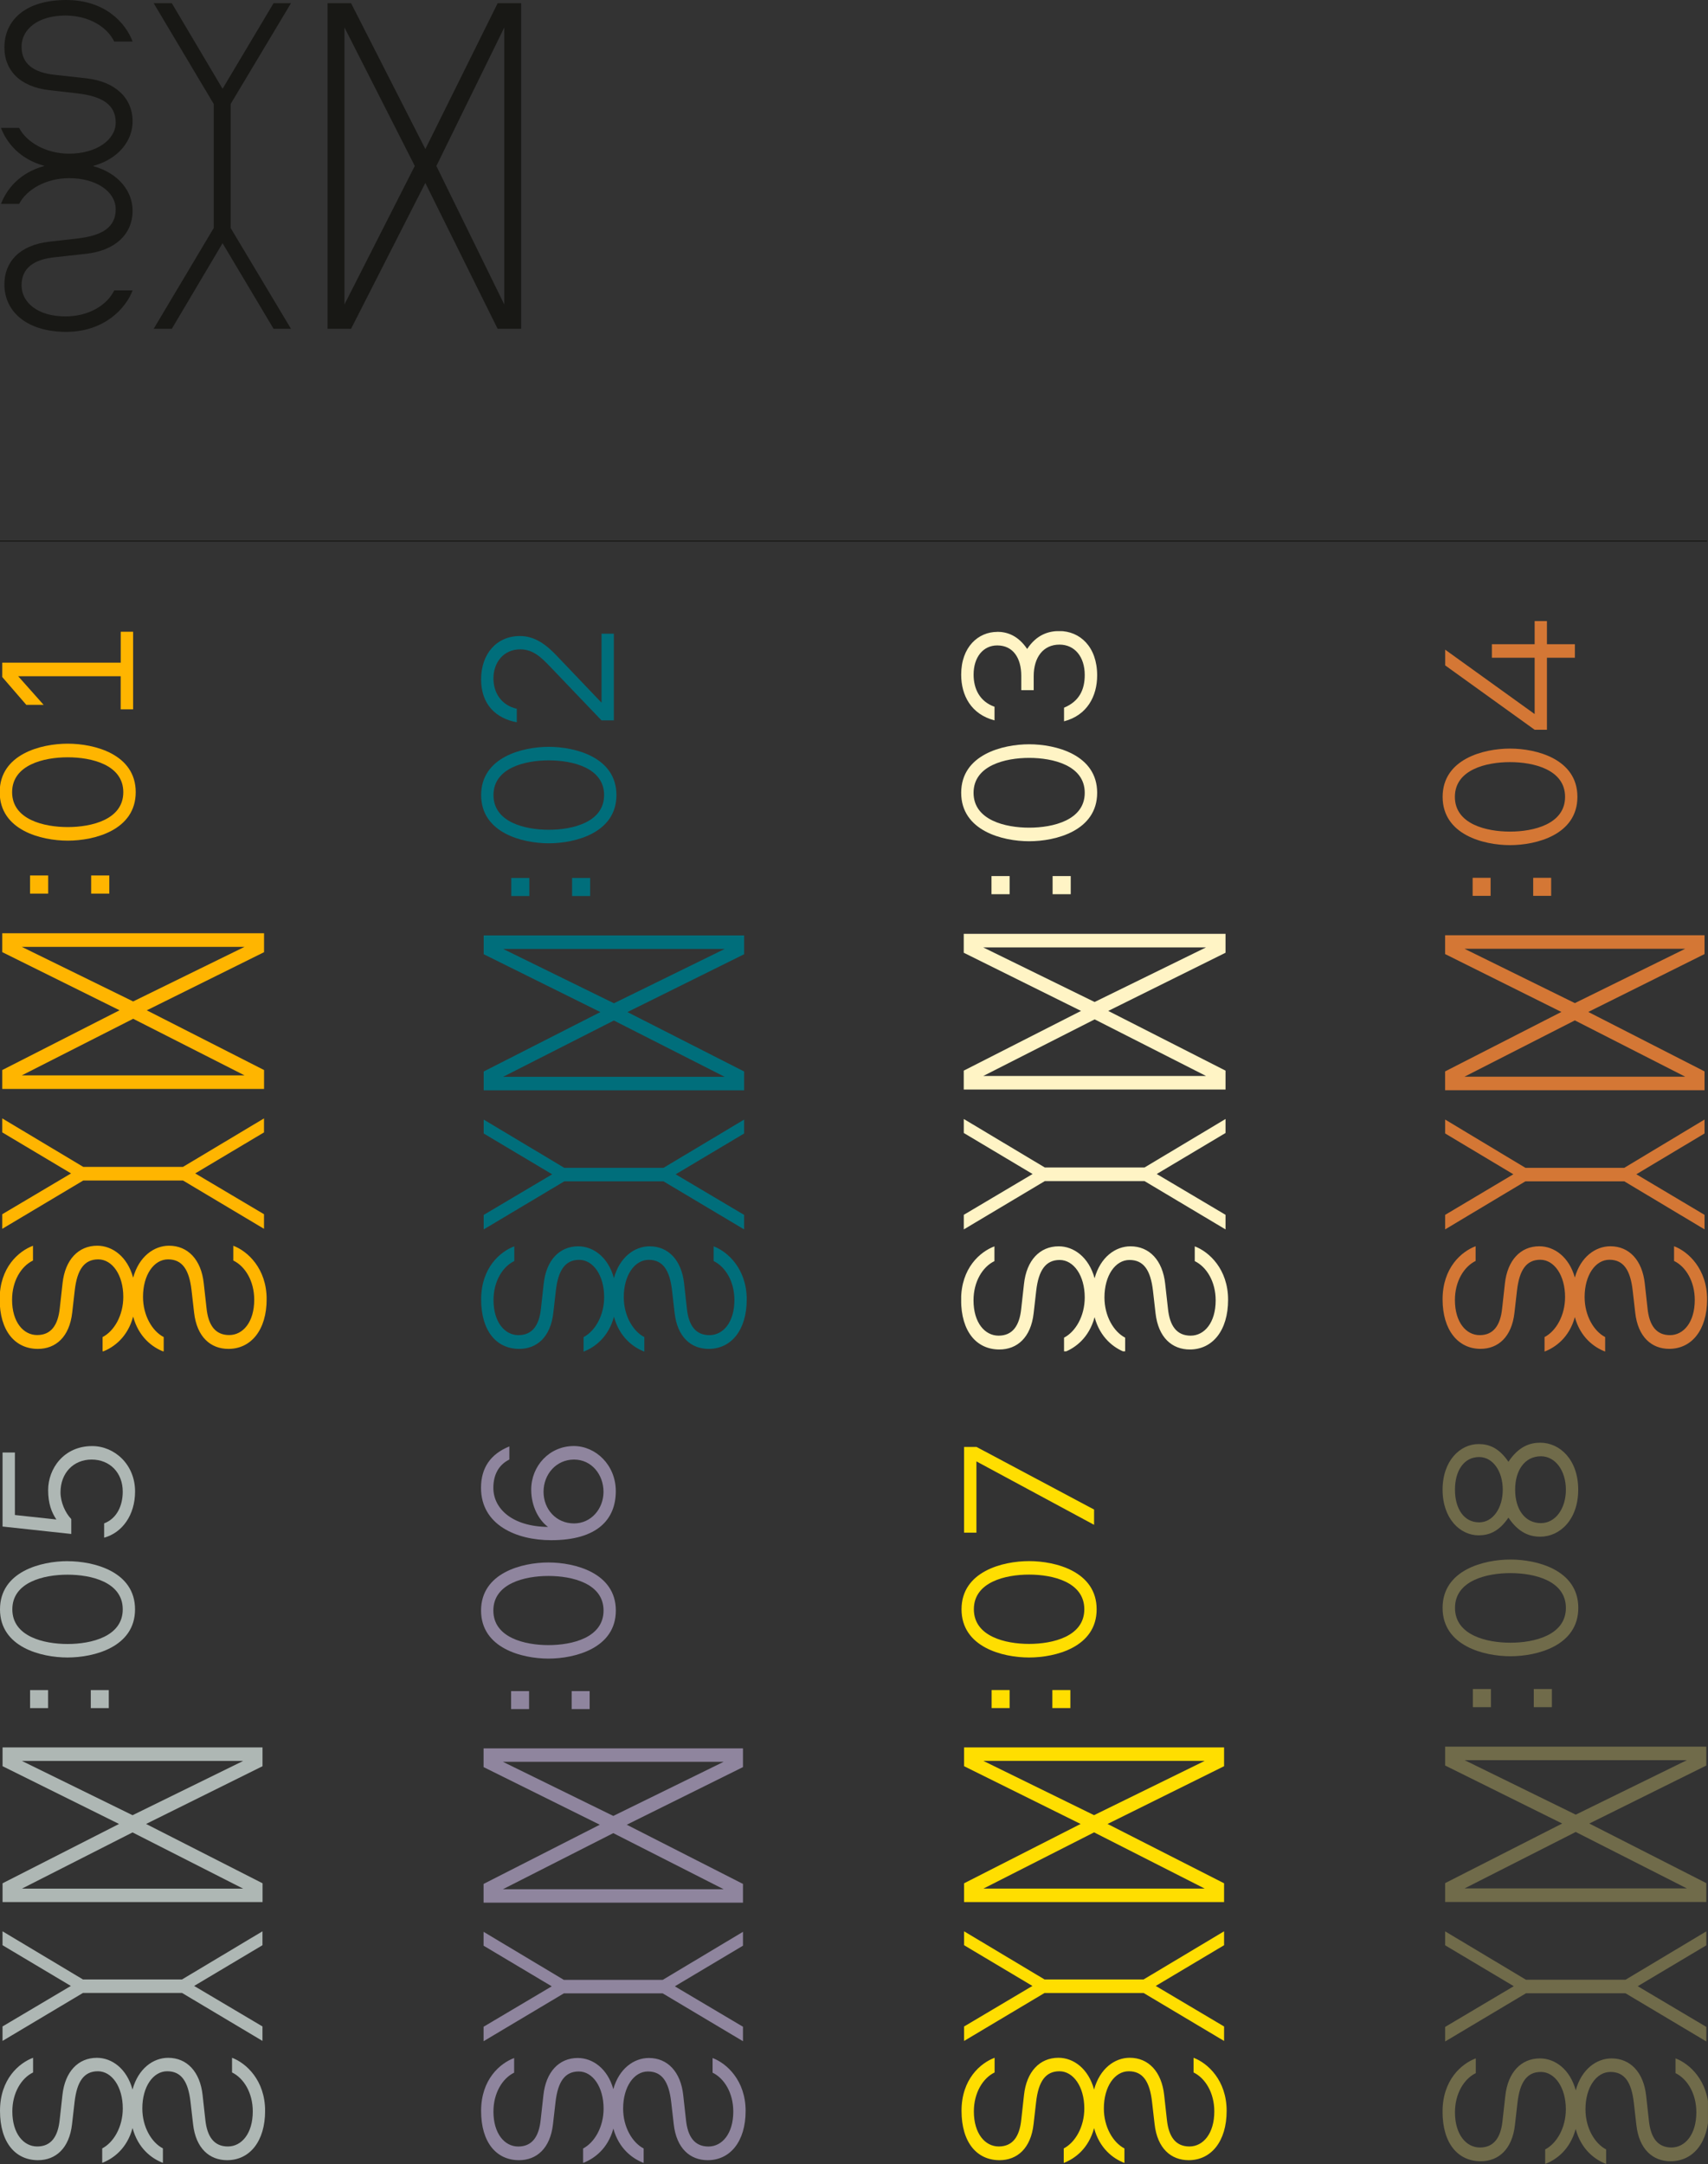 <?xml version="1.0" encoding="UTF-8"?>
<svg id="Ebene_2" data-name="Ebene 2" xmlns="http://www.w3.org/2000/svg" xmlns:xlink="http://www.w3.org/1999/xlink" viewBox="0 0 400.21 506.99">
  <rect x="0" y="0" width="400.21" height="506.99" fill="#333333" stroke="none"/>
  <defs>
    <style>
      .cls-1 {
        clip-path: url(#clippath-6);
      }

      .cls-2 {
        clip-path: url(#clippath-7);
      }

      .cls-3 {
        stroke: #181815;
        stroke-width: .25px;
      }

      .cls-3, .cls-4 {
        fill: none;
      }

      .cls-5 {
        clip-path: url(#clippath-4);
      }

      .cls-6 {
        fill: #ffde00;
      }

      .cls-7 {
        fill: #d47735;
      }

      .cls-8 {
        fill: #aeb7b4;
      }

      .cls-9 {
        fill: #006e7b;
      }

      .cls-10 {
        clip-path: url(#clippath-1);
      }

      .cls-11 {
        fill: #fff4c5;
      }

      .cls-12 {
        clip-path: url(#clippath-5);
      }

      .cls-13 {
        clip-path: url(#clippath-8);
      }

      .cls-14 {
        fill: #706b4a;
      }

      .cls-15 {
        clip-path: url(#clippath-3);
      }

      .cls-16 {
        fill: #8f859e;
      }

      .cls-17 {
        clip-path: url(#clippath-2);
      }

      .cls-18 {
        fill: #ffb500;
      }

      .cls-19 {
        fill: #181815;
      }

      .cls-20 {
        clip-path: url(#clippath);
      }
    </style>
    <clipPath id="clippath">
      <rect class="cls-4" x="225.22" y="147.86" width="62.54" height="168.73"/>
    </clipPath>
    <clipPath id="clippath-1">
      <rect class="cls-4" width="400.21" height="506.99"/>
    </clipPath>
    <clipPath id="clippath-2">
      <rect class="cls-4" y="148" width="62.47" height="168.59"/>
    </clipPath>
    <clipPath id="clippath-3">
      <rect class="cls-4" width="400.21" height="506.99"/>
    </clipPath>
    <clipPath id="clippath-4">
      <rect class="cls-4" x="225.3" y="338.99" width="62.11" height="167.74"/>
    </clipPath>
    <clipPath id="clippath-5">
      <rect class="cls-4" x="338.02" y="338" width="62.18" height="168.99"/>
    </clipPath>
    <clipPath id="clippath-6">
      <rect class="cls-4" y="338.78" width="62.11" height="167.95"/>
    </clipPath>
    <clipPath id="clippath-7">
      <rect class="cls-4" x="112.72" y="338.78" width="61.97" height="167.95"/>
    </clipPath>
    <clipPath id="clippath-8">
      <rect class="cls-4" width="400.21" height="506.99"/>
    </clipPath>
  </defs>
  <g id="Ebene_1-2" data-name="Ebene 1">
    <g class="cls-20">
      <path class="cls-11" d="M233.67,148.04c-4.43,0-8.45,3.51-8.45,10.02,0,4.85,2.31,9.28,7.81,10.71v-3.19c-3.51-1.25-4.9-4.25-4.9-7.53,0-4.07,2.22-6.84,5.54-6.84,3.74,0,5.63,3,5.63,7.11v3.37h2.91v-3.28c0-4.39,2.22-7.39,6.05-7.39,3.56,0,5.91,2.86,5.91,7.11,0,3.46-1.29,6.19-4.85,7.67v3.19c5.36-1.39,7.76-5.82,7.76-10.76,0-6.74-4.07-10.39-8.87-10.39-2.5,0-5.31.83-7.53,4.2-2.08-3.09-4.62-4.02-7.02-4.02M241.15,174.37c-6.24,0-15.93,2.45-15.93,11.36s9.7,11.36,15.93,11.36,15.93-2.45,15.93-11.36-9.7-11.36-15.93-11.36M241.15,177.56c5.59,0,13.02,1.76,13.02,8.18s-7.44,8.17-13.02,8.17-13.03-1.76-13.03-8.17,7.44-8.18,13.03-8.18M250.89,205.25h-4.25v4.25h4.25v-4.25ZM236.57,205.25h-4.25v4.25h4.25v-4.25ZM287.16,223.21v-4.43h-61.34v4.43l27.48,13.63-27.48,13.99v4.43h61.34v-4.43l-27.48-13.99,27.48-13.63ZM256.49,238.82l26.1,13.26h-52.19l26.1-13.26ZM282.58,221.96l-26.1,12.79-26.1-12.79h52.19ZM256.49,273.52h-11.68l-18.98-11.36v3.28l16.12,9.61-16.12,9.56v3.42l18.98-11.32h23.37l18.98,11.32v-3.42l-16.12-9.56,16.12-9.61v-3.28l-18.98,11.36h-11.69ZM278.98,312.92c-3.23,0-4.9-2.26-5.31-6.33l-.65-5.82c-.6-5.5-3.7-8.78-8.13-8.78-3.53,0-7.06,2.54-8.41,7.49-1.35-4.95-4.87-7.49-8.41-7.49-4.43,0-7.53,3.28-8.13,8.78l-.65,5.82c-.41,4.07-2.08,6.33-5.31,6.33s-5.87-3.05-5.87-8.27c0-4.39,2.12-7.85,4.9-9.19v-3.46c-3.33,1.25-7.81,5.04-7.81,12.52s3.65,11.64,8.96,11.64c4.16,0,7.39-2.77,8.04-8.5l.6-5.26c.55-4.8,2.22-7.21,5.5-7.21s5.87,3.65,5.87,8.78c0,4.39-2.17,8.04-4.85,9.42v3.42c2.64-1.01,5.86-3.38,7.16-8.22,1.3,4.83,4.52,7.21,7.16,8.22v-3.42c-2.68-1.39-4.85-5.04-4.85-9.42,0-5.13,2.54-8.78,5.87-8.78s4.94,2.4,5.5,7.21l.6,5.26c.65,5.73,3.88,8.5,8.04,8.5,5.31,0,8.96-4.43,8.96-11.64s-4.48-11.27-7.81-12.52v3.46c2.77,1.34,4.9,4.8,4.9,9.19,0,5.22-2.63,8.27-5.87,8.27"/>
    </g>
    <g class="cls-10">
      <path class="cls-7" d="M338.02,304.43c0,7.17,3.62,11.58,8.88,11.58,4.12,0,7.32-2.76,7.96-8.46l.6-5.24c.55-4.78,2.2-7.17,5.45-7.17s5.81,3.63,5.81,8.73c0,4.37-2.15,8-4.81,9.38v3.4c2.6-1,5.8-3.32,7.1-8.08,1.3,4.76,4.5,7.08,7.1,8.08v-3.4c-2.65-1.38-4.81-5.01-4.81-9.38,0-5.1,2.52-8.73,5.81-8.73s4.9,2.39,5.45,7.17l.6,5.24c.64,5.7,3.85,8.46,7.96,8.46,5.26,0,8.88-4.41,8.88-11.58s-4.44-11.22-7.74-12.46v3.45c2.75,1.33,4.85,4.78,4.85,9.15,0,5.19-2.61,8.23-5.81,8.23s-4.85-2.25-5.26-6.3l-.64-5.79c-.6-5.47-3.66-8.73-8.06-8.73-3.48,0-6.98,2.47-8.33,7.33-1.36-4.87-4.85-7.33-8.33-7.33-4.39,0-7.46,3.26-8.06,8.73l-.64,5.79c-.41,4.04-2.06,6.3-5.26,6.3s-5.81-3.03-5.81-8.23c0-4.37,2.11-7.81,4.85-9.15v-3.45c-3.3,1.24-7.74,5.01-7.74,12.46M380.59,276.76l18.81,11.26v-3.4l-15.98-9.51,15.98-9.56v-3.26l-18.81,11.31h-23.16l-18.81-11.31v3.26l15.98,9.56-15.98,9.51v3.4l18.81-11.26h23.16ZM369.01,255.42h30.39v-4.41l-27.24-13.93,27.24-13.56v-4.41h-60.79v4.41l27.24,13.56-27.24,13.93v4.41h30.39ZM369.01,235.01l-25.86-12.73h51.72l-25.86,12.73ZM369.01,252.25h-25.86l25.86-13.19,25.86,13.19h-25.86ZM363.46,205.65h-4.21v4.23h4.21v-4.23ZM349.27,205.65h-4.21v4.23h4.21v-4.23ZM369.61,186.69c0-8.87-9.61-11.31-15.79-11.31s-15.79,2.44-15.79,11.31,9.61,11.31,15.79,11.31,15.79-2.44,15.79-11.31M366.72,186.69c0,6.39-7.37,8.14-12.91,8.14s-12.91-1.75-12.91-8.14,7.37-8.14,12.91-8.14,12.91,1.75,12.91,8.14M362.47,154.1h6.55v-3.17h-6.55v-5.42h-2.88v5.42h-10.02v3.17h10.02v13.19l-20.96-15.08v3.68l20.96,15.08h2.88v-16.87Z"/>
    </g>
    <g class="cls-17">
      <path class="cls-18" d="M31.2,148h-2.91v7.25H.53v3.37l5.63,6.51h4.06l-5.96-6.7h24.02v7.76h2.91v-18.2ZM15.87,174.23c-6.24,0-15.94,2.45-15.94,11.36s9.7,11.36,15.94,11.36,15.93-2.45,15.93-11.36-9.7-11.36-15.93-11.36M15.87,177.42c5.59,0,13.02,1.76,13.02,8.18s-7.44,8.17-13.02,8.17-13.03-1.76-13.03-8.17,7.44-8.18,13.03-8.18M25.61,205.11h-4.25v4.25h4.25v-4.25ZM11.29,205.11h-4.25v4.25h4.25v-4.25ZM61.87,223.07v-4.43H.53v4.43l27.48,13.62L.53,250.69v4.43h61.34v-4.43l-27.48-13.99,27.48-13.62ZM31.2,238.68l26.1,13.26H5.11l26.1-13.26ZM57.3,221.83l-26.1,12.79-26.1-12.79h52.19ZM31.2,273.38h-11.69l-18.98-11.36v3.28l16.12,9.61-16.12,9.56v3.42l18.98-11.32h23.37l18.98,11.32v-3.42l-16.12-9.56,16.12-9.61v-3.28l-18.98,11.36h-11.69ZM53.7,312.78c-3.23,0-4.9-2.26-5.31-6.33l-.65-5.82c-.6-5.5-3.7-8.78-8.13-8.78-3.53,0-7.06,2.54-8.41,7.49-1.35-4.95-4.87-7.49-8.41-7.49-4.43,0-7.53,3.28-8.13,8.78l-.65,5.82c-.42,4.07-2.08,6.33-5.31,6.33s-5.87-3.05-5.87-8.27c0-4.39,2.12-7.85,4.9-9.19v-3.46c-3.33,1.25-7.81,5.03-7.81,12.52s3.65,11.64,8.96,11.64c4.16,0,7.39-2.77,8.04-8.5l.6-5.26c.56-4.8,2.22-7.21,5.5-7.21s5.87,3.65,5.87,8.78c0,4.39-2.17,8.04-4.85,9.42v3.42c2.64-1.01,5.86-3.38,7.16-8.22,1.3,4.83,4.52,7.21,7.16,8.22v-3.42c-2.68-1.38-4.85-5.04-4.85-9.42,0-5.13,2.54-8.78,5.87-8.78s4.94,2.4,5.5,7.21l.6,5.26c.65,5.73,3.88,8.5,8.04,8.5,5.31,0,8.96-4.43,8.96-11.64s-4.48-11.27-7.81-12.52v3.46c2.77,1.34,4.9,4.8,4.9,9.19,0,5.22-2.63,8.27-5.87,8.27"/>
    </g>
    <g class="cls-15">
      <path class="cls-9" d="M140.95,148.46v16.17l-10.48-10.98c-2.48-2.62-5.15-4.64-8.64-4.64-5.51,0-9.1,4.23-9.1,10.15s3.49,9.14,8.36,10.06v-3.17c-3.68-.83-5.47-3.81-5.47-7.12,0-3.68,2.34-6.8,6.29-6.8,3.12,0,5.1,2.11,6.94,4l12.09,12.64h2.89v-20.31h-2.89ZM128.59,174.97c-6.2,0-15.85,2.44-15.85,11.3s9.65,11.3,15.85,11.3,15.85-2.44,15.85-11.3-9.65-11.3-15.85-11.3M128.59,178.14c5.56,0,12.96,1.75,12.96,8.13s-7.4,8.13-12.96,8.13-12.96-1.75-12.96-8.13,7.4-8.13,12.96-8.13M138.28,205.69h-4.23v4.23h4.23v-4.23ZM124.03,205.69h-4.23v4.23h4.23v-4.23ZM174.36,223.56v-4.41h-61.02v4.41l27.34,13.55-27.34,13.92v4.41h61.02v-4.41l-27.34-13.92,27.34-13.55ZM143.84,239.09l25.96,13.19h-51.92l25.96-13.19ZM169.81,222.32l-25.96,12.73-25.96-12.73h51.92ZM143.84,273.6h-11.62l-18.88-11.3v3.26l16.04,9.56-16.04,9.51v3.4l18.88-11.26h23.25l18.89,11.26v-3.4l-16.04-9.51,16.04-9.56v-3.26l-18.89,11.3h-11.63ZM166.22,312.8c-3.22,0-4.87-2.25-5.28-6.29l-.64-5.79c-.6-5.47-3.68-8.73-8.09-8.73-3.51,0-7.02,2.52-8.36,7.45-1.34-4.93-4.85-7.45-8.36-7.45-4.41,0-7.49,3.26-8.09,8.73l-.64,5.79c-.41,4.04-2.07,6.29-5.28,6.29s-5.84-3.03-5.84-8.22c0-4.37,2.11-7.81,4.87-9.14v-3.45c-3.31,1.24-7.77,5.01-7.77,12.45s3.63,11.58,8.92,11.58c4.13,0,7.35-2.76,7.99-8.45l.6-5.24c.55-4.78,2.21-7.17,5.47-7.17s5.84,3.63,5.84,8.73c0,4.36-2.16,7.99-4.82,9.37v3.4c2.62-1,5.83-3.37,7.12-8.18,1.29,4.81,4.5,7.17,7.12,8.18v-3.4c-2.67-1.38-4.82-5.01-4.82-9.37,0-5.1,2.53-8.73,5.84-8.73s4.92,2.39,5.47,7.17l.6,5.24c.64,5.7,3.86,8.45,7.99,8.45,5.28,0,8.91-4.41,8.91-11.58s-4.46-11.21-7.76-12.45v3.45c2.76,1.33,4.87,4.78,4.87,9.14,0,5.19-2.62,8.22-5.84,8.22"/>
    </g>
    <g class="cls-5">
      <path class="cls-6" d="M228.79,338.99h-2.89v20.09h2.89v-16.7l27.57,14.86v-3.58l-27.57-14.68ZM241.13,365.74c-6.19,0-15.83,2.43-15.83,11.29s9.63,11.29,15.83,11.29,15.83-2.43,15.83-11.29-9.63-11.29-15.83-11.29M241.13,368.9c5.55,0,12.94,1.74,12.94,8.12s-7.39,8.12-12.94,8.12-12.94-1.74-12.94-8.12,7.39-8.12,12.94-8.12M250.8,395.95h-4.22v4.22h4.22v-4.22ZM236.57,395.95h-4.22v4.22h4.22v-4.22ZM286.82,413.79v-4.4h-60.92v4.4l27.3,13.53-27.3,13.9v4.4h60.92v-4.4l-27.3-13.9,27.3-13.53ZM256.36,429.29l25.92,13.17h-51.84l25.92-13.17ZM282.27,412.55l-25.92,12.71-25.92-12.71h51.84ZM256.36,463.75h-11.61l-18.85-11.28v3.26l16.01,9.54-16.01,9.5v3.39l18.85-11.24h23.21l18.86,11.24v-3.39l-16.01-9.5,16.01-9.54v-3.26l-18.86,11.28h-11.61ZM278.7,502.88c-3.21,0-4.86-2.25-5.28-6.28l-.64-5.78c-.6-5.46-3.67-8.72-8.07-8.72-3.51,0-7.01,2.52-8.35,7.44-1.34-4.92-4.84-7.44-8.35-7.44-4.4,0-7.48,3.26-8.07,8.72l-.64,5.78c-.41,4.04-2.07,6.28-5.28,6.28s-5.83-3.03-5.83-8.21c0-4.36,2.11-7.8,4.86-9.13v-3.44c-3.3,1.24-7.75,5-7.75,12.43s3.62,11.56,8.9,11.56c4.13,0,7.34-2.75,7.98-8.44l.6-5.23c.55-4.77,2.2-7.16,5.46-7.16s5.83,3.62,5.83,8.72c0,4.36-2.16,7.98-4.82,9.36v3.4c2.62-1.01,5.82-3.36,7.11-8.16,1.29,4.8,4.49,7.16,7.11,8.16v-3.4c-2.66-1.38-4.82-5-4.82-9.36,0-5.09,2.52-8.72,5.83-8.72s4.91,2.39,5.46,7.16l.6,5.23c.64,5.69,3.85,8.44,7.98,8.44,5.28,0,8.9-4.4,8.9-11.56s-4.45-11.19-7.75-12.43v3.44c2.75,1.33,4.86,4.77,4.86,9.13,0,5.18-2.61,8.21-5.83,8.21"/>
    </g>
    <g class="cls-12">
      <path class="cls-14" d="M346.45,338.32c-4.29,0-8.43,3.87-8.43,10.69s4.15,10.69,8.43,10.69c2.4,0,4.75-.83,7-4.15,2.4,3.59,5.02,4.47,7.46,4.47,4.61,0,8.89-4.01,8.89-11.01s-4.28-11.01-8.89-11.01c-2.44,0-5.07.88-7.46,4.47-2.26-3.32-4.61-4.15-7-4.15M355.02,349.01c0-4.56,2.26-7.83,6.04-7.83,3.41,0,5.85,3.41,5.85,7.83s-2.44,7.83-5.85,7.83c-3.78,0-6.04-3.27-6.04-7.83M346.59,341.36c3.23,0,5.53,3.36,5.53,7.65s-2.3,7.65-5.53,7.65c-3.59,0-5.67-3.23-5.67-7.65s2.07-7.65,5.67-7.65M353.92,365.37c-6.22,0-15.9,2.44-15.9,11.33s9.68,11.33,15.9,11.33,15.9-2.44,15.9-11.33-9.68-11.33-15.9-11.33M353.92,368.55c5.58,0,12.99,1.75,12.99,8.15s-7.42,8.16-12.99,8.16-12.99-1.75-12.99-8.16,7.42-8.15,12.99-8.15M363.63,395.71h-4.24v4.24h4.24v-4.24ZM349.35,395.71h-4.24v4.24h4.24v-4.24ZM399.81,413.63v-4.42h-61.19v4.42l27.42,13.59-27.42,13.96v4.42h61.19v-4.42l-27.41-13.96,27.41-13.59ZM369.22,429.2l26.03,13.22h-52.07l26.03-13.22ZM395.25,412.38l-26.03,12.76-26.03-12.76h52.07ZM369.22,463.82h-11.66l-18.94-11.34v3.27l16.08,9.58-16.08,9.54v3.41l18.94-11.29h23.32l18.94,11.29v-3.41l-16.08-9.54,16.08-9.58v-3.27l-18.94,11.34h-11.66ZM391.66,503.12c-3.23,0-4.88-2.26-5.3-6.31l-.64-5.81c-.6-5.48-3.69-8.75-8.11-8.75-3.52,0-7.04,2.53-8.39,7.47-1.35-4.94-4.86-7.47-8.39-7.47-4.42,0-7.51,3.27-8.11,8.75l-.65,5.81c-.41,4.05-2.07,6.31-5.3,6.31s-5.85-3.04-5.85-8.25c0-4.38,2.12-7.83,4.88-9.17v-3.46c-3.32,1.24-7.79,5.02-7.79,12.49s3.64,11.61,8.94,11.61c4.15,0,7.37-2.76,8.02-8.48l.6-5.25c.55-4.79,2.21-7.19,5.48-7.19s5.85,3.64,5.85,8.75c0,4.38-2.17,8.02-4.84,9.4v3.41c2.63-1.01,5.85-3.38,7.14-8.2,1.29,4.82,4.51,7.19,7.14,8.2v-3.41c-2.67-1.38-4.84-5.02-4.84-9.4,0-5.11,2.53-8.75,5.85-8.75s4.93,2.4,5.48,7.19l.6,5.25c.64,5.71,3.87,8.48,8.02,8.48,5.3,0,8.94-4.42,8.94-11.61s-4.47-11.24-7.79-12.49v3.46c2.76,1.34,4.88,4.79,4.88,9.17,0,5.21-2.63,8.25-5.85,8.25"/>
    </g>
    <g class="cls-1">
      <path class="cls-8" d="M3.49,354.93v-14.63H.6v17.34l16.1,1.74v-3.49c-1.42-1.47-2.52-3.95-2.52-6.28,0-4.5,3.03-7.66,7.29-7.66s7.29,3.07,7.29,7.52c0,3.21-1.33,6.28-4.36,7.43v3.35c4.22-1.15,7.25-5.28,7.25-10.82,0-6.33-4.82-10.64-10.05-10.64-6.65,0-10.32,5.28-10.32,10.32,0,3.16.82,5.23,1.93,6.88l-9.72-1.05ZM15.83,365.75C9.63,365.75,0,368.18,0,377.04s9.63,11.28,15.82,11.28,15.82-2.43,15.82-11.28-9.63-11.28-15.82-11.28M15.83,368.92c5.55,0,12.93,1.74,12.93,8.12s-7.38,8.12-12.93,8.12-12.94-1.74-12.94-8.12,7.38-8.12,12.94-8.12M25.49,395.96h-4.22v4.22h4.22v-4.22ZM11.27,395.96h-4.22v4.22h4.22v-4.22ZM61.51,413.79v-4.4H.6v4.4l27.29,13.53-27.29,13.9v4.4h60.92v-4.4l-27.29-13.9,27.29-13.53ZM31.05,429.3l25.91,13.17H5.14l25.92-13.17ZM56.97,412.56l-25.91,12.71-25.92-12.71h51.83ZM31.05,463.75h-11.61l-18.85-11.28v3.26l16.01,9.54-16.01,9.49v3.39l18.85-11.24h23.21l18.85,11.24v-3.39l-16.01-9.49,16.01-9.54v-3.26l-18.85,11.28h-11.6ZM53.39,502.88c-3.21,0-4.86-2.25-5.28-6.28l-.64-5.78c-.6-5.46-3.67-8.71-8.07-8.71-3.51,0-7.01,2.52-8.35,7.44-1.34-4.92-4.84-7.44-8.35-7.44-4.4,0-7.48,3.26-8.07,8.71l-.64,5.78c-.41,4.04-2.06,6.28-5.27,6.28s-5.83-3.03-5.83-8.21c0-4.36,2.11-7.8,4.86-9.13v-3.44C4.45,483.34,0,487.1,0,494.53s3.62,11.56,8.9,11.56c4.13,0,7.34-2.75,7.98-8.44l.6-5.23c.55-4.77,2.2-7.16,5.46-7.16s5.83,3.62,5.83,8.71c0,4.36-2.16,7.98-4.82,9.36v3.39c2.62-1,5.82-3.36,7.11-8.16,1.29,4.8,4.49,7.16,7.11,8.16v-3.39c-2.66-1.38-4.82-5-4.82-9.36,0-5.09,2.52-8.71,5.83-8.71s4.91,2.39,5.46,7.16l.6,5.23c.64,5.69,3.85,8.44,7.98,8.44,5.28,0,8.9-4.4,8.9-11.56s-4.45-11.19-7.75-12.43v3.44c2.75,1.33,4.86,4.77,4.86,9.13,0,5.18-2.62,8.21-5.83,8.21"/>
    </g>
    <g class="cls-2">
      <path class="cls-16" d="M119.35,341.94v-3.07c-4.39,1.78-6.64,4.99-6.64,9.7,0,8.7,8.28,12.27,16.43,12.27,10.8,0,15.15-4.85,15.15-11.49,0-6.13-4.71-10.57-9.84-10.57-5.72,0-9.98,4.67-9.98,10.21,0,3.98,1.83,7.19,3.94,8.74-8.42-.09-12.81-4.3-12.81-9.15,0-2.93,1.14-5.35,3.75-6.64M134.5,356.91c-4.16,0-7.14-3.3-7.14-7.41s2.98-7.55,7.14-7.55,6.91,3.57,6.91,7.55-2.88,7.41-6.91,7.41M128.51,366.06c-6.18,0-15.79,2.43-15.79,11.26s9.61,11.26,15.79,11.26,15.79-2.43,15.79-11.26-9.61-11.26-15.79-11.26M128.51,369.22c5.54,0,12.91,1.74,12.91,8.1s-7.37,8.1-12.91,8.1-12.91-1.74-12.91-8.1,7.37-8.1,12.91-8.1M138.16,396.2h-4.21v4.21h4.21v-4.21ZM123.97,396.2h-4.21v4.21h4.21v-4.21ZM174.09,414v-4.39h-60.78v4.39l27.23,13.5-27.23,13.87v4.39h60.78v-4.39l-27.23-13.87,27.23-13.5ZM143.7,429.47l25.86,13.14h-51.72l25.86-13.14ZM169.56,412.76l-25.86,12.68-25.86-12.68h51.72ZM143.7,463.85h-11.58l-18.81-11.26v3.25l15.97,9.52-15.97,9.47v3.39l18.81-11.21h23.16l18.81,11.21v-3.39l-15.97-9.47,15.97-9.52v-3.25l-18.81,11.26h-11.58ZM165.99,502.89c-3.2,0-4.85-2.24-5.26-6.27l-.64-5.77c-.59-5.45-3.66-8.7-8.05-8.7-3.48,0-6.98,2.46-8.33,7.3-1.35-4.84-4.85-7.3-8.33-7.3-4.39,0-7.46,3.25-8.05,8.7l-.64,5.77c-.41,4.03-2.06,6.27-5.26,6.27s-5.81-3.02-5.81-8.19c0-4.35,2.11-7.78,4.85-9.11v-3.43c-3.3,1.24-7.74,4.99-7.74,12.4s3.62,11.53,8.88,11.53c4.12,0,7.32-2.75,7.96-8.42l.6-5.22c.55-4.76,2.2-7.14,5.45-7.14s5.81,3.62,5.81,8.7c0,4.35-2.15,7.96-4.8,9.34v3.39c2.6-1,5.8-3.31,7.09-8.05,1.3,4.74,4.5,7.05,7.1,8.05v-3.39c-2.65-1.37-4.81-4.99-4.81-9.34,0-5.08,2.52-8.7,5.81-8.7s4.9,2.38,5.45,7.14l.6,5.22c.64,5.68,3.84,8.42,7.96,8.42,5.26,0,8.88-4.39,8.88-11.53s-4.44-11.17-7.74-12.4v3.43c2.75,1.33,4.85,4.76,4.85,9.11,0,5.17-2.61,8.19-5.81,8.19"/>
    </g>
    <g class="cls-13">
      <line class="cls-3" y1="126.75" x2="400" y2="126.75"/>
      <path class="cls-19" d="M116.61,77.02h5.51V.75h-5.51l-16.94,34.17L82.26.75h-5.51v76.28h5.51l17.4-34.17,16.94,34.17ZM97.19,38.88l-16.48,32.45V6.43l16.48,32.45ZM118.16,71.34l-15.91-32.45,15.91-32.45v64.9ZM54.05,38.88v-14.53L68.18.75h-4.08l-11.95,20.05L40.26.75h-4.25l14.07,23.61v29.06l-14.07,23.61h4.25l11.89-20.05,11.95,20.05h4.08l-14.13-23.61v-14.53ZM5.05,66.86c0-4.02,2.81-6.09,7.87-6.6l7.24-.8c6.84-.75,10.91-4.6,10.91-10.11,0-4.39-3.15-8.78-9.31-10.45,6.16-1.68,9.31-6.06,9.31-10.45,0-5.51-4.08-9.36-10.91-10.11l-7.24-.8c-5.05-.52-7.87-2.58-7.87-6.61s3.79-7.29,10.28-7.29c5.46,0,9.76,2.64,11.43,6.09h4.31C29.52,5.57,24.81,0,15.51,0S1.03,4.54,1.03,11.14c0,5.17,3.45,9.19,10.57,9.99l6.55.75c5.97.69,8.96,2.76,8.96,6.83s-4.54,7.29-10.91,7.29c-5.46,0-9.99-2.7-11.72-6.03H.23c1.26,3.28,4.21,7.29,10.22,8.9-6.01,1.61-8.96,5.62-10.22,8.9h4.25c1.72-3.33,6.26-6.03,11.72-6.03,6.38,0,10.91,3.16,10.91,7.29s-2.99,6.15-8.96,6.84l-6.55.75c-7.12.8-10.57,4.83-10.57,9.99,0,6.61,5.51,11.14,14.48,11.14s14.01-5.57,15.56-9.71h-4.31c-1.67,3.45-5.97,6.09-11.43,6.09-6.49,0-10.28-3.27-10.28-7.3"/>
    </g>
  </g>
</svg>